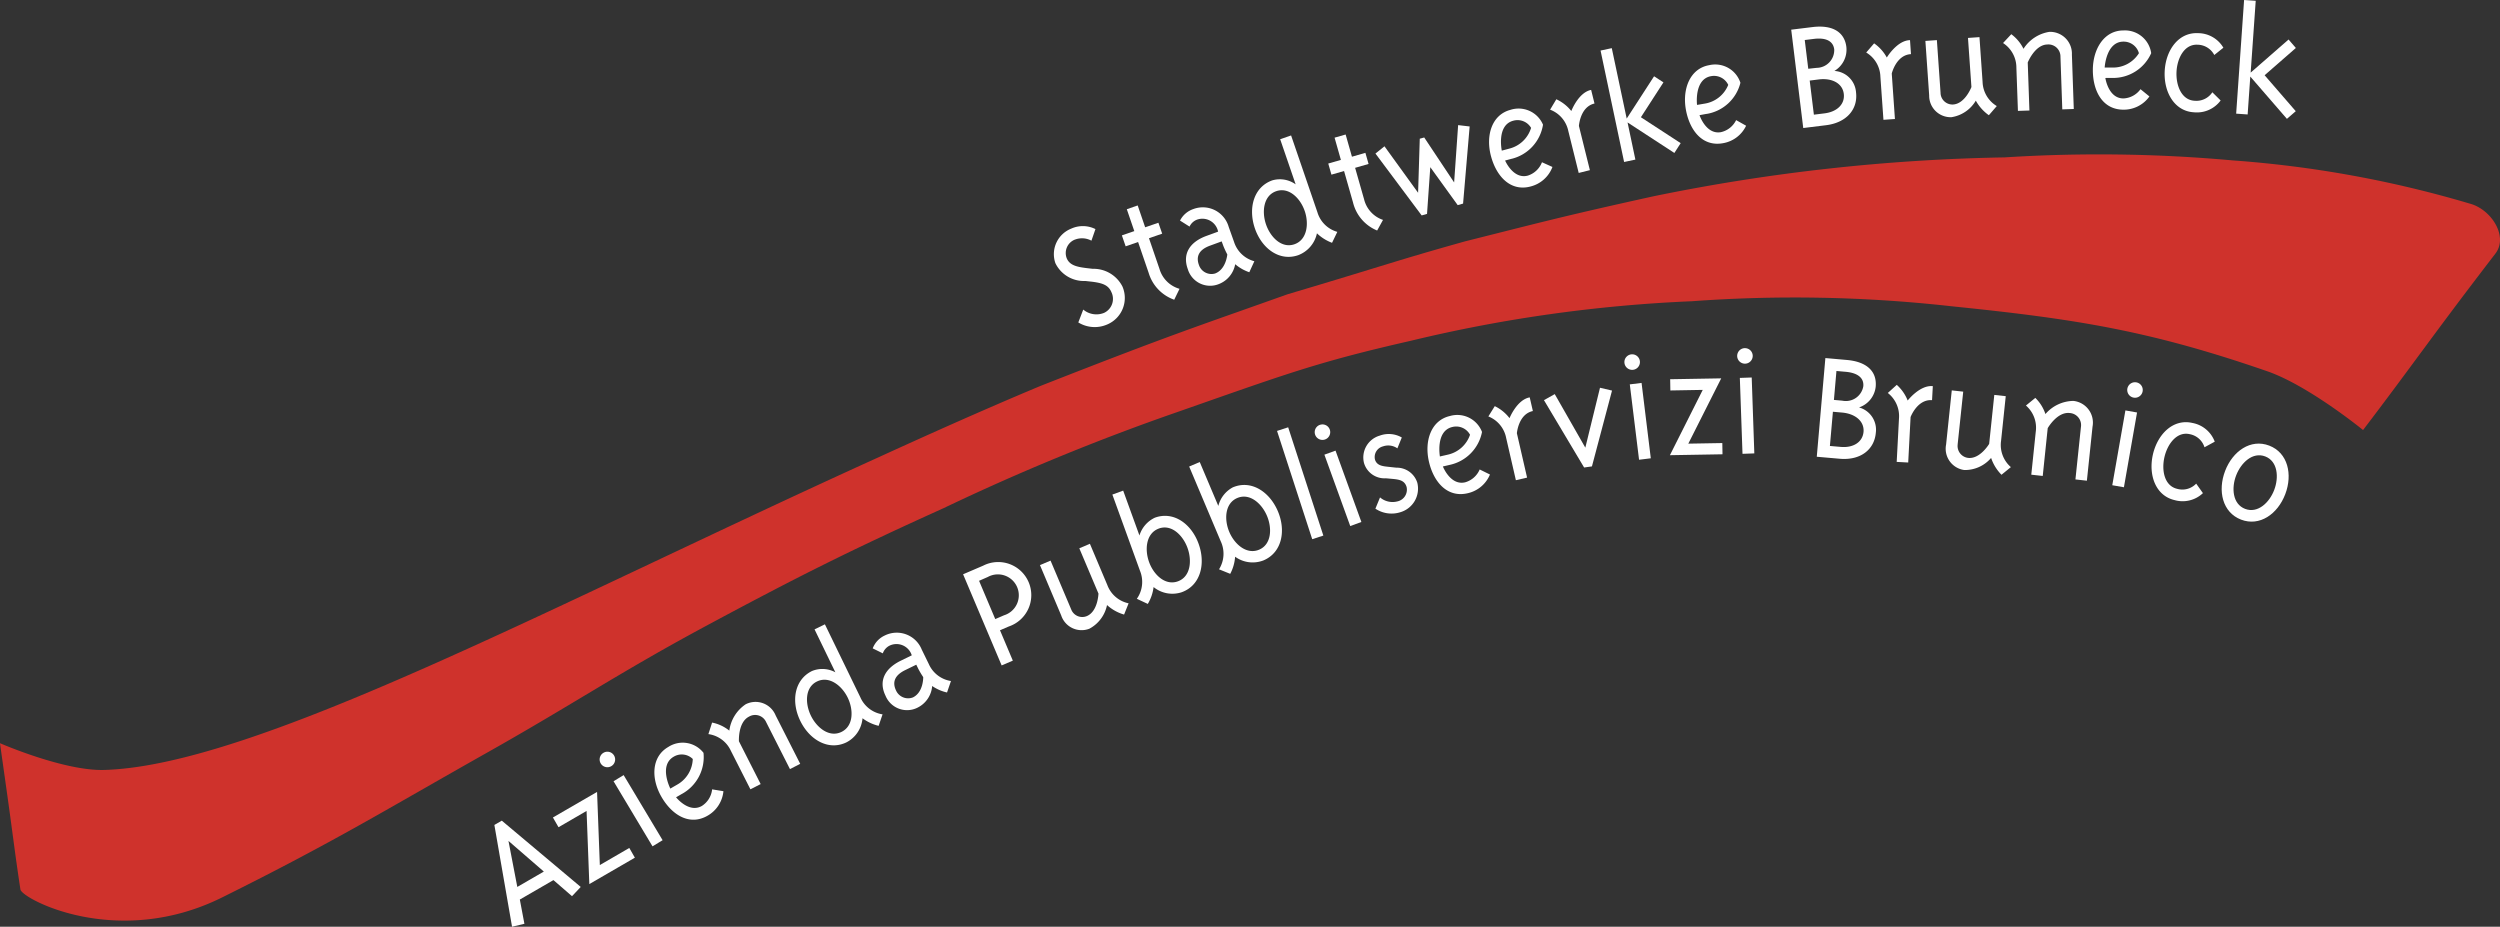 <svg xmlns="http://www.w3.org/2000/svg" xmlns:xlink="http://www.w3.org/1999/xlink" width="197.972" height="73.385" viewBox="0 0 197.972 73.385"><rect x="0" y="0" width="197.972" height="73.385" fill="#333333" stroke="none"/><defs><clipPath id="clip-path"><rect width="197.972" height="73.385" fill="#fff"/></clipPath></defs><g clip-path="url(#clip-path)"><path d="M0,126.963s5.07,2.211,8.25,2.118c11.982-.346,35.408-13,61.134-24.676,1.514-.687,7.264-3.334,13.009-5.734C92.952,94.523,94.7,94,101.947,91.416c8.046-2.394,8.51-2.635,14.053-4.19,5.922-1.487,7.773-1.995,14.935-3.573a150.534,150.534,0,0,1,27.82-3.081,117.684,117.684,0,0,1,18.069.241,88.03,88.03,0,0,1,18.858,3.45c1.628.493,2.96,2.579,1.924,3.932-4.88,6.345-6.562,8.831-10.478,13.968,0,0-4.31-3.52-7.591-4.656-9.275-3.207-15.061-4.13-24.935-5.138a111.65,111.65,0,0,0-20.616-.406A115.282,115.282,0,0,0,111.7,95.1c-7.317,1.668-9.73,2.577-18.411,5.619a179.223,179.223,0,0,0-18.547,7.621c-7.452,3.369-11.584,5.442-18.789,9.312-6.883,3.7-10.538,6.2-17.346,10.038-8.138,4.588-12.11,7.062-21.022,11.487-8.318,4.128-15.855.1-15.967-.631-.327-2.144-.44-3.081-.847-6.079-.3-2.178-.335-2.4-.772-5.5" transform="translate(0 -68.109)" fill="#cf322c"/><path d="M553.2,121.954c.822.105,1.309.252,1.553.829a1.223,1.223,0,0,1-.58,1.639,1.62,1.62,0,0,1-1.651-.26l-.391,1.018a2.475,2.475,0,0,0,2.29.161,2.278,2.278,0,0,0,1.217-2.975l-.01-.025a2.566,2.566,0,0,0-2.363-1.407l-.522-.062c-.746-.093-1.3-.227-1.528-.769a1.144,1.144,0,0,1,.642-1.481l.006,0a1.571,1.571,0,0,1,1.307.084l.318-.918a2.226,2.226,0,0,0-1.924-.033,2.172,2.172,0,0,0-1.247,2.734,2.506,2.506,0,0,0,2.361,1.408Z" transform="translate(-466.741 -99.647)" fill="#fff"/><path d="M587.969,109.429l1.046-.361-.3-.866-1.048.361-.591-1.73-.862.3.593,1.732-.984.34.3.866.984-.342.839,2.448a3.229,3.229,0,0,0,2.022,2.122l.42-.864a2.308,2.308,0,0,1-1.58-1.555Z" transform="translate(-496.983 -90.564)" fill="#fff"/><path d="M620.031,109.3a2.13,2.13,0,0,0-2.8-1.412,1.841,1.841,0,0,0-1.054.913l.754.476a1.069,1.069,0,0,1,.6-.553,1.269,1.269,0,0,1,1.661.951l-.916.336c-1.321.482-1.926,1.414-1.485,2.629a1.844,1.844,0,0,0,2.454,1.19,2.079,2.079,0,0,0,1.3-1.575,3.437,3.437,0,0,0,1.118.637l.4-.872a2.308,2.308,0,0,1-1.607-1.528Zm-.11,2.182s-.095,1.19-.975,1.511a1.046,1.046,0,0,1-1.272-.676c-.236-.65-.033-1.2.886-1.534l.916-.335.13.357a7,7,0,0,0,.315.678" transform="translate(-522.732 -91.333)" fill="#fff"/><path d="M658.921,78.176a3.486,3.486,0,0,0,1.193.75l.418-.866a2.293,2.293,0,0,1-1.577-1.555l-2.084-6.081-.865.3,1.226,3.573a2.15,2.15,0,0,0-1.831-.322c-1.491.514-1.943,2.206-1.4,3.8s1.939,2.646,3.43,2.132a2.373,2.373,0,0,0,1.486-1.73m-.967-1.769c.35,1.014.191,2.285-.818,2.633s-1.9-.559-2.247-1.573-.2-2.281.806-2.629,1.912.555,2.258,1.569" transform="translate(-554.631 -59.698)" fill="#fff"/><path d="M695.675,72.578l1.065-.307-.251-.88-1.065.307-.5-1.759-.876.251.5,1.761-1,.287.251.88,1-.287.71,2.489a3.223,3.223,0,0,0,1.911,2.223l.464-.841a2.3,2.3,0,0,1-1.5-1.637Z" transform="translate(-588.365 -59.288)" fill="#fff"/><path d="M721.713,66.113l-.132,4.282-2.663-3.681-.715.575,3.66,4.9.425-.122.258-3.7,2.171,3.006.426-.122.52-6.107-.912-.107-.317,4.54-2.368-3.561Z" transform="translate(-609.283 -55.13)" fill="#fff"/><path d="M779.325,60.475a3.314,3.314,0,0,0,2.475-2.7,2.1,2.1,0,0,0-2.593-1.171c-1.481.4-1.956,2.056-1.527,3.662s1.551,2.831,3.146,2.4a2.5,2.5,0,0,0,1.721-1.544l-.829-.373a1.777,1.777,0,0,1-1.12,1.058c-1.158.313-1.8-1.194-1.8-1.194s.178-.046.53-.142m-.791-.641s-.429-2.01.9-2.367a1.242,1.242,0,0,1,1.419.565,2.417,2.417,0,0,1-1.744,1.647l-.578.155" transform="translate(-659.611 -47.901)" fill="#fff"/><path d="M811.075,48.407a3.261,3.261,0,0,0-1.185-.93l-.493.825a2.3,2.3,0,0,1,1.441,1.687l.824,3.324.885-.221-.868-3.5s.091-1.518,1.234-1.777l-.267-1.079c-1.011.2-1.57,1.674-1.57,1.674" transform="translate(-686.646 -39.617)" fill="#fff"/><path d="M837.9,30.923l3.707,2.417.5-.777-3.15-2.052,1.785-2.761L840,27.267l-2.168,3.349-1.181-5.576-.889.19,1.865,8.825.893-.19Z" transform="translate(-709.016 -21.227)" fill="#fff"/><path d="M881.525,37.491a3.31,3.31,0,0,0,2.7-2.469,2.1,2.1,0,0,0-2.479-1.394c-1.514.268-2.131,1.878-1.841,3.512s1.3,2.957,2.926,2.668a2.484,2.484,0,0,0,1.845-1.386l-.791-.445a1.771,1.771,0,0,1-1.207.955c-1.179.21-1.692-1.346-1.692-1.346s.18-.033.539-.1m-.735-.707s-.251-2.039,1.107-2.281a1.246,1.246,0,0,1,1.363.689,2.413,2.413,0,0,1-1.881,1.487l-.59.1" transform="translate(-746.403 -28.466)" fill="#fff"/><path d="M939.666,15.453c-.141-1.167-1.069-1.776-2.686-1.578l-1.682.206.953,7.788,1.81-.223c1.616-.2,2.535-1.262,2.369-2.612a1.825,1.825,0,0,0-1.714-1.685,1.959,1.959,0,0,0,.949-1.9m-2.572,5.363-.331-2.7.725-.091c1.034-.126,1.872.3,1.974,1.142.1.817-.534,1.421-1.517,1.544Zm-.445-3.635L936.37,14.9l.723-.089c.969-.118,1.529.18,1.611.829a1.408,1.408,0,0,1-1.4,1.464Z" transform="translate(-793.454 -11.731)" fill="#fff"/><path d="M976.083,22.257a3.244,3.244,0,0,0-1.005-1.122l-.626.726a2.306,2.306,0,0,1,1.123,1.912l.242,3.417.909-.064-.251-3.6s.352-1.479,1.522-1.536l-.076-1.109c-1.029.021-1.837,1.375-1.837,1.375" transform="translate(-826.669 -17.702)" fill="#fff"/><path d="M1009.33,24.324a3.452,3.452,0,0,0,1.034,1.159l.628-.726a2.313,2.313,0,0,1-1.125-1.912l-.246-3.547-.91.064.273,3.887s-.5,1.318-1.444,1.384a.942.942,0,0,1-1-.878c0-.011,0-.023,0-.035l-.292-4.186-.91.064.3,4.316a1.7,1.7,0,0,0,1.766,1.724,2.717,2.717,0,0,0,1.93-1.315" transform="translate(-852.869 -16.358)" fill="#fff"/><path d="M1047.09,22.8l.91-.03-.133-3.8s.551-1.392,1.539-1.427a.955.955,0,0,1,1.052.971l.145,4.167.91-.031-.149-4.3a1.727,1.727,0,0,0-1.783-1.808,2.973,2.973,0,0,0-2.05,1.342,3.21,3.21,0,0,0-.967-1.157l-.652.7a2.317,2.317,0,0,1,1.056,1.952Z" transform="translate(-887.293 -14.019)" fill="#fff"/><path d="M1094.333,19.568a3.3,3.3,0,0,0,3.084-1.961,2.1,2.1,0,0,0-2.2-1.8c-1.535,0-2.421,1.477-2.421,3.137s.767,3.137,2.421,3.137a2.493,2.493,0,0,0,2.059-1.047l-.706-.575a1.766,1.766,0,0,1-1.354.732c-1.2,0-1.429-1.621-1.429-1.621Zm-.6-.823s.106-2.052,1.485-2.052a1.25,1.25,0,0,1,1.226.915,2.414,2.414,0,0,1-2.109,1.138Z" transform="translate(-927.066 -13.396)" fill="#fff"/><path d="M1130.289,20.224c-.087,1.67.773,3.183,2.32,3.264a2.339,2.339,0,0,0,2.11-.936l-.657-.65a1.515,1.515,0,0,1-1.406.672c-1.052-.055-1.485-1.243-1.431-2.3s.611-2.194,1.663-2.138a1.517,1.517,0,0,1,1.327.815l.721-.577a2.337,2.337,0,0,0-2-1.153c-1.547-.081-2.56,1.332-2.647,3" transform="translate(-958.869 -14.595)" fill="#fff"/><path d="M1168.748,6.063l2.9,3.349.7-.606-2.465-2.848,2.473-2.159-.578-.67-3,2.621.4-5.687L1168.257,0l-.628,9,.909.064Z" transform="translate(-990.55)" fill="#fff"/><path d="M260.155,432.98l2.661-1.54,1.47,1.274.692-.732-6.251-5.25-.588.34,1.4,8.06.978-.233Zm1.9-2.215-2.1,1.216-.7-3.642Z" transform="translate(-218.99 -361.746)" fill="#fff"/><path d="M288.71,413.817l.443.771,2.222-1.289.218,5.792L295.2,417l-.441-.771-2.334,1.355-.219-5.792Z" transform="translate(-244.925 -349.081)" fill="#fff"/><path d="M313.419,391a.614.614,0,1,0,.84.212h0a.611.611,0,0,0-.839-.212m1.6,1.765-.8.486,3.086,5.155.8-.486Z" transform="translate(-265.634 -331.386)" fill="#fff"/><path d="M343.834,390.21a3.322,3.322,0,0,0,1.7-3.248,2.09,2.09,0,0,0-2.8-.458c-1.33.771-1.361,2.495-.535,3.934s2.227,2.332,3.66,1.5A2.5,2.5,0,0,0,347.111,390l-.895-.146a1.78,1.78,0,0,1-.808,1.312c-1.038.6-2.047-.685-2.047-.685s.159-.089.474-.274m-.928-.414s-.932-1.829.263-2.522a1.239,1.239,0,0,1,1.514.179,2.423,2.423,0,0,1-1.259,2.044c-.259.148-.518.3-.518.3" transform="translate(-289.824 -327.346)" fill="#fff"/><path d="M373.2,371.87l.812-.414-1.721-3.39s-.087-1.5.795-1.949a.955.955,0,0,1,1.361.435l1.885,3.718.812-.417-1.945-3.832a1.718,1.718,0,0,0-2.376-.883,2.99,2.99,0,0,0-1.294,2.085,3.161,3.161,0,0,0-1.363-.637l-.294.913a2.3,2.3,0,0,1,1.779,1.32Z" transform="translate(-313.776 -309.366)" fill="#fff"/><path d="M420.545,332.073a3.456,3.456,0,0,0,1.276.6l.311-.909a2.3,2.3,0,0,1-1.758-1.349l-2.808-5.781-.82.4,1.649,3.4a2.152,2.152,0,0,0-1.856-.1c-1.415.7-1.659,2.429-.924,3.943s2.249,2.394,3.664,1.7a2.364,2.364,0,0,0,1.265-1.9m-1.172-1.637c.468.965.468,2.245-.493,2.714s-1.953-.324-2.421-1.285-.48-2.241.482-2.708,1.964.318,2.432,1.279" transform="translate(-352.243 -275.195)" fill="#fff"/><path d="M459.568,330.275a2.132,2.132,0,0,0-2.929-1.113,1.849,1.849,0,0,0-.953,1.019l.8.394a1.081,1.081,0,0,1,.541-.614,1.268,1.268,0,0,1,1.752.771l-.878.429c-1.263.62-1.769,1.61-1.2,2.771a1.842,1.842,0,0,0,2.564.928,2.082,2.082,0,0,0,1.129-1.7,3.37,3.37,0,0,0,1.177.515l.312-.909a2.306,2.306,0,0,1-1.758-1.351Zm.118,2.182s.029,1.192-.814,1.606a1.048,1.048,0,0,1-1.335-.54c-.3-.623-.157-1.19.721-1.621l.878-.429.167.342a7.038,7.038,0,0,0,.383.642" transform="translate(-386.577 -278.837)" fill="#fff"/><path d="M502.886,293.5l3.053,7.218.886-.379-1.017-2.406.7-.3a2.62,2.62,0,1,0-2.036-4.813Zm1.959.213a1.656,1.656,0,1,1,1.282,3.035l-.694.3-1.282-3.031Z" transform="translate(-426.62 -248.024)" fill="#fff"/><path d="M548.323,287.6a3.4,3.4,0,0,0,1.354.757l.358-.891a2.3,2.3,0,0,1-1.683-1.443l-1.382-3.272-.839.359,1.517,3.584s-.041,1.41-.917,1.782a.939.939,0,0,1-1.231-.5l-.012-.031-1.634-3.86-.839.355,1.683,3.986a1.7,1.7,0,0,0,2.228,1.052,2.735,2.735,0,0,0,1.4-1.876" transform="translate(-460.662 -239.69)" fill="#fff"/><path d="M586.333,263.158c1.481-.54,1.9-2.239,1.328-3.827s-1.986-2.611-3.465-2.071a2.3,2.3,0,0,0-1.222,1.41l-1.288-3.554-.856.313,2.191,6.046a2.317,2.317,0,0,1-.253,2.208l.868.406a3.4,3.4,0,0,0,.458-1.336,2.354,2.354,0,0,0,2.239.406m-1.826-5.039c1-.367,1.908.526,2.274,1.536s.244,2.276-.76,2.643-1.922-.52-2.285-1.53-.232-2.279.772-2.648" transform="translate(-492.743 -216.265)" fill="#fff"/><path d="M626.832,248.027c1.45-.62,1.785-2.338,1.127-3.889s-2.119-2.507-3.57-1.889a2.3,2.3,0,0,0-1.146,1.47l-1.471-3.477-.837.357,2.5,5.922a2.316,2.316,0,0,1-.136,2.217l.887.359a3.4,3.4,0,0,0,.387-1.357,2.358,2.358,0,0,0,2.258.288m-2.086-4.936c.982-.417,1.934.426,2.351,1.413s.361,2.262-.621,2.678-1.947-.419-2.363-1.406-.35-2.266.632-2.685" transform="translate(-526.766 -203.655)" fill="#fff"/><rect width="0.927" height="9.016" transform="matrix(0.951, -0.309, 0.309, 0.951, 101.127, 34.124)" fill="#fff"/><path d="M686.918,220.7a.614.614,0,1,0,.784.369v0a.612.612,0,0,0-.783-.367m1.24,2.039-.882.32,2.047,5.654.882-.324Z" transform="translate(-582.4 -187.056)" fill="#fff"/><path d="M714.2,229.294c.5.051.9.134,1.05.635a.953.953,0,0,1-.739,1.144,1.525,1.525,0,0,1-1.365-.32l-.367.893a2.3,2.3,0,0,0,1.99.276A1.945,1.945,0,0,0,716.1,229.6a1.7,1.7,0,0,0-1.659-1.2l-.563-.061c-.493-.053-.98-.082-1.133-.583a.874.874,0,0,1,.636-1.043,1.262,1.262,0,0,1,1.139.157l.35-.86a2.063,2.063,0,0,0-1.748-.148,1.8,1.8,0,0,0-1.247,2.161,1.69,1.69,0,0,0,1.734,1.217Z" transform="translate(-603.863 -191.365)" fill="#fff"/><path d="M747.12,219.782a3.31,3.31,0,0,0,2.568-2.608,2.094,2.094,0,0,0-2.548-1.262c-1.5.347-2.028,1.988-1.657,3.606s1.452,2.883,3.063,2.509a2.492,2.492,0,0,0,1.771-1.484l-.814-.4a1.776,1.776,0,0,1-1.156,1.019c-1.166.27-1.758-1.256-1.758-1.256l.532-.124m-.768-.668s-.36-2.023.986-2.334a1.243,1.243,0,0,1,1.4.616,2.414,2.414,0,0,1-1.8,1.584l-.584.134" transform="translate(-632.329 -182.967)" fill="#fff"/><path d="M778.835,208.276a3.24,3.24,0,0,0-1.168-.951l-.508.815a2.3,2.3,0,0,1,1.412,1.712l.768,3.338.887-.206-.808-3.514s.12-1.518,1.266-1.757l-.249-1.083c-1.015.183-1.6,1.646-1.6,1.646" transform="translate(-659.298 -175.163)" fill="#fff"/><path d="M809.466,206.362l-2.421-4.24-.855.478,3.181,5.334.619-.087,1.591-6.005-.953-.223Z" transform="translate(-683.926 -170.913)" fill="#fff"/><path d="M849.223,184.22a.615.615,0,1,0,.007,0h-.007m.748,2.266-.932.114.733,5.969.93-.115Z" transform="translate(-719.977 -156.162)" fill="#fff"/><path d="M871.955,196.808l.015.889,2.564-.045-2.6,5.171,4.165-.072-.015-.889-2.693.047,2.606-5.171Z" transform="translate(-739.696 -166.777)" fill="#fff"/><path d="M907.715,181.029a.615.615,0,1,0,.632.594v0a.611.611,0,0,0-.63-.592h0m.551,2.322-.94.033.211,6.011.936-.033Z" transform="translate(-769.552 -153.46)" fill="#fff"/><path d="M953.306,188.415c.1-1.173-.681-1.963-2.3-2.1l-1.686-.15-.681,7.815,1.816.159c1.62.144,2.74-.7,2.86-2.058a1.83,1.83,0,0,0-1.328-2.006,1.955,1.955,0,0,0,1.32-1.656m-3.628,4.707.238-2.709.725.064c1.038.091,1.771.681,1.7,1.528-.074.819-.818,1.279-1.8,1.192Zm.318-3.646.2-2.291.727.064c.975.086,1.46.5,1.4,1.146a1.4,1.4,0,0,1-1.667,1.14Z" transform="translate(-804.771 -157.811)" fill="#fff"/><path d="M987.306,201.362a3.284,3.284,0,0,0-.862-1.237l-.71.643a2.325,2.325,0,0,1,.884,2.039l-.18,3.419.912.049.188-3.6s.53-1.425,1.7-1.338l.06-1.109c-1.027-.107-1.99,1.138-1.99,1.138" transform="translate(-836.241 -169.649)" fill="#fff"/><path d="M1019.676,208.4a3.435,3.435,0,0,0,.818,1.322l.743-.606a2.317,2.317,0,0,1-.777-2.079l.371-3.538-.907-.1-.406,3.876s-.716,1.212-1.659,1.112a.95.95,0,0,1-.837-1.049c0-.008,0-.016,0-.025l.441-4.173-.907-.1-.451,4.3a1.7,1.7,0,0,0,1.439,2.006,2.72,2.72,0,0,0,2.129-.959" transform="translate(-861.998 -172.126)" fill="#fff"/><path d="M1058.305,212.917l.907.1.394-3.784s.74-1.3,1.723-1.2a.958.958,0,0,1,.918,1,.968.968,0,0,1-.011.113l-.435,4.147.907.1.447-4.279a1.726,1.726,0,0,0-1.514-2.039,2.965,2.965,0,0,0-2.216,1.041,3.2,3.2,0,0,0-.8-1.281l-.743.606a2.32,2.32,0,0,1,.777,2.079Z" transform="translate(-897.45 -175.327)" fill="#fff"/><path d="M1104.84,198.771a.614.614,0,1,0,.5.713.612.612,0,0,0-.5-.713m.058,2.386-.922-.163-1.04,5.924.922.161Z" transform="translate(-935.668 -168.493)" fill="#fff"/><path d="M1123.556,222.078c-.373,1.631.212,3.27,1.723,3.619a2.329,2.329,0,0,0,2.237-.555l-.534-.753a1.507,1.507,0,0,1-1.5.415c-1.031-.239-1.251-1.481-1.013-2.514s.98-2.054,2.009-1.815a1.512,1.512,0,0,1,1.162,1.036l.812-.443a2.339,2.339,0,0,0-1.769-1.483c-1.51-.351-2.752.864-3.129,2.5" transform="translate(-953.069 -186.092)" fill="#fff"/><path d="M1160.343,232.844c-.6,1.575-.207,3.281,1.264,3.848s2.9-.439,3.5-2.012.207-3.281-1.265-3.848-2.9.437-3.5,2.012m3.177-1.157c1,.384,1.094,1.656.714,2.656s-1.3,1.878-2.3,1.5-1.1-1.656-.713-2.656,1.3-1.879,2.3-1.5" transform="translate(-984.141 -195.544)" fill="#fff"/></g></svg>